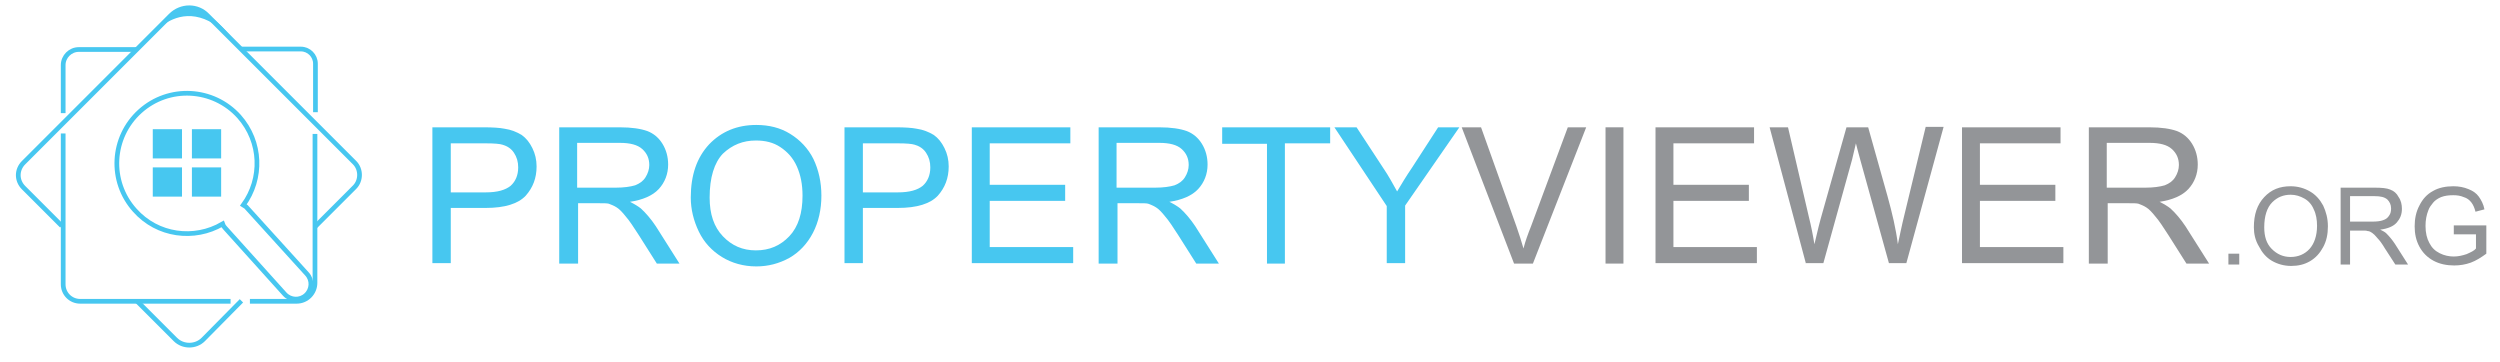 <?xml version="1.0" encoding="utf-8"?>
<!-- Generator: Adobe Illustrator 21.0.0, SVG Export Plug-In . SVG Version: 6.00 Build 0)  -->
<svg version="1.1" id="Layer_1" xmlns="http://www.w3.org/2000/svg" xmlns:xlink="http://www.w3.org/1999/xlink" x="0px" y="0px"
	 viewBox="0 0 530.2 76.7" style="enable-background:new 0 0 530.2 76.7;" xml:space="preserve">
<style type="text/css">
	.st0{fill:#47C7F0;}
	.st1{fill:#939598;}
	.st2{fill:none;stroke:#47C7F0;stroke-miterlimit:10;}
</style>
<g>
	<path class="st0" d="M91.7,55.9V27h10.9c1.9,0,3.4,0.1,4.4,0.3c1.4,0.2,2.6,0.7,3.6,1.3c1,0.7,1.7,1.6,2.3,2.8s0.9,2.5,0.9,3.9
		c0,2.5-0.8,4.5-2.3,6.2c-1.6,1.7-4.4,2.6-8.5,2.6h-7.4v11.7H91.7z M95.5,40.8h7.5c2.5,0,4.2-0.5,5.3-1.4c1-0.9,1.6-2.2,1.6-3.9
		c0-1.2-0.3-2.2-0.9-3.1c-0.6-0.9-1.4-1.4-2.4-1.7c-0.6-0.2-1.8-0.3-3.6-0.3h-7.4V40.8z"/>
	<path class="st0" d="M118.6,55.9V27h12.8c2.6,0,4.5,0.3,5.9,0.8c1.3,0.5,2.4,1.4,3.2,2.7c0.8,1.3,1.2,2.8,1.2,4.4
		c0,2-0.7,3.8-2,5.2c-1.3,1.4-3.4,2.3-6.1,2.7c1,0.5,1.8,1,2.3,1.4c1.1,1,2.2,2.3,3.2,3.8l5,7.9h-4.8l-3.8-6c-1.1-1.7-2-3.1-2.8-4
		c-0.7-0.9-1.4-1.6-1.9-1.9c-0.6-0.4-1.2-0.6-1.7-0.8c-0.4-0.1-1.1-0.1-2.1-0.1h-4.4v12.8H118.6z M122.4,39.8h8.2
		c1.7,0,3.1-0.2,4.1-0.5c1-0.4,1.7-0.9,2.2-1.7c0.5-0.8,0.8-1.7,0.8-2.6c0-1.4-0.5-2.5-1.5-3.4c-1-0.9-2.6-1.3-4.7-1.3h-9.1V39.8z"
		/>
	<path class="st0" d="M146.5,41.9c0-4.8,1.3-8.5,3.9-11.3c2.6-2.7,5.9-4.1,10-4.1c2.7,0,5.1,0.6,7.2,1.9c2.1,1.3,3.8,3.1,4.9,5.3
		c1.1,2.3,1.7,4.9,1.7,7.8c0,2.9-0.6,5.6-1.8,7.9c-1.2,2.3-2.9,4.1-5,5.3c-2.2,1.2-4.5,1.8-7,1.8c-2.7,0-5.2-0.7-7.3-2
		c-2.1-1.3-3.8-3.1-4.9-5.4C147.1,46.8,146.5,44.4,146.5,41.9z M150.5,41.9c0,3.5,0.9,6.2,2.8,8.2c1.9,2,4.2,3,7,3
		c2.9,0,5.2-1,7.1-3c1.9-2,2.8-4.9,2.8-8.6c0-2.4-0.4-4.4-1.2-6.2c-0.8-1.8-2-3.1-3.5-4.1c-1.5-1-3.2-1.4-5.2-1.4
		c-2.7,0-5,0.9-7,2.8C151.5,34.5,150.5,37.6,150.5,41.9z"/>
	<path class="st0" d="M179.1,55.9V27H190c1.9,0,3.4,0.1,4.4,0.3c1.4,0.2,2.6,0.7,3.6,1.3c1,0.7,1.7,1.6,2.3,2.8
		c0.6,1.2,0.9,2.5,0.9,3.9c0,2.5-0.8,4.5-2.3,6.2c-1.6,1.7-4.4,2.6-8.5,2.6h-7.4v11.7H179.1z M182.9,40.8h7.5c2.5,0,4.2-0.5,5.3-1.4
		c1-0.9,1.6-2.2,1.6-3.9c0-1.2-0.3-2.2-0.9-3.1c-0.6-0.9-1.4-1.4-2.4-1.7c-0.6-0.2-1.8-0.3-3.6-0.3h-7.4V40.8z"/>
	<path class="st0" d="M206.1,55.9V27H227v3.4h-17.1v8.8h16v3.4h-16v9.8h17.7v3.4H206.1z"/>
	<path class="st0" d="M233,55.9V27h12.8c2.6,0,4.5,0.3,5.9,0.8c1.3,0.5,2.4,1.4,3.2,2.7c0.8,1.3,1.2,2.8,1.2,4.4c0,2-0.7,3.8-2,5.2
		c-1.3,1.4-3.4,2.3-6.1,2.7c1,0.5,1.8,1,2.3,1.4c1.1,1,2.2,2.3,3.2,3.8l5,7.9h-4.8l-3.8-6c-1.1-1.7-2-3.1-2.8-4
		c-0.7-0.9-1.4-1.6-1.9-1.9c-0.6-0.4-1.2-0.6-1.7-0.8c-0.4-0.1-1.1-0.1-2.1-0.1h-4.4v12.8H233z M236.8,39.8h8.2
		c1.7,0,3.1-0.2,4.1-0.5c1-0.4,1.7-0.9,2.2-1.7c0.5-0.8,0.8-1.7,0.8-2.6c0-1.4-0.5-2.5-1.5-3.4c-1-0.9-2.6-1.3-4.7-1.3h-9.1V39.8z"
		/>
	<path class="st0" d="M268.7,55.9V30.5h-9.5V27h22.9v3.4h-9.6v25.5H268.7z"/>
	<path class="st0" d="M294.1,55.9V43.7L283,27h4.7l5.7,8.7c1.1,1.6,2,3.3,2.9,4.9c0.9-1.5,1.9-3.2,3.2-5.1L305,27h4.5l-11.5,16.6
		v12.2H294.1z"/>
	<path class="st1" d="M321.1,55.9L310,27h4.1l7.5,21c0.6,1.7,1.1,3.3,1.5,4.7c0.4-1.6,1-3.2,1.6-4.7l7.8-21h3.9l-11.3,28.9H321.1z"
		/>
	<path class="st1" d="M340.5,55.9V27h3.8v28.9H340.5z"/>
	<path class="st1" d="M351.1,55.9V27H372v3.4h-17.1v8.8h16v3.4h-16v9.8h17.7v3.4H351.1z"/>
	<path class="st1" d="M383,55.9L375.3,27h3.9l4.4,18.9c0.5,2,0.9,4,1.2,5.9c0.7-3.1,1.2-4.9,1.3-5.3l5.5-19.5h4.6l4.1,14.6
		c1,3.6,1.8,7,2.2,10.2c0.4-1.8,0.8-3.9,1.4-6.3l4.5-18.6h3.8l-7.9,28.9h-3.7l-6.1-22c-0.5-1.8-0.8-3-0.9-3.4
		c-0.3,1.3-0.6,2.5-0.8,3.4l-6.1,22H383z"/>
	<path class="st1" d="M416.1,55.9V27H437v3.4h-17.1v8.8h16v3.4h-16v9.8h17.7v3.4H416.1z"/>
	<path class="st1" d="M443,55.9V27h12.8c2.6,0,4.5,0.3,5.9,0.8c1.3,0.5,2.4,1.4,3.2,2.7c0.8,1.3,1.2,2.8,1.2,4.4c0,2-0.7,3.8-2,5.2
		c-1.3,1.4-3.4,2.3-6.1,2.7c1,0.5,1.8,1,2.3,1.4c1.1,1,2.2,2.3,3.2,3.8l5,7.9h-4.8l-3.8-6c-1.1-1.7-2-3.1-2.8-4
		c-0.7-0.9-1.4-1.6-1.9-1.9c-0.6-0.4-1.2-0.6-1.7-0.8c-0.4-0.1-1.1-0.1-2.1-0.1h-4.4v12.8H443z M446.8,39.8h8.2
		c1.7,0,3.1-0.2,4.1-0.5c1-0.4,1.7-0.9,2.2-1.7c0.5-0.8,0.8-1.7,0.8-2.6c0-1.4-0.5-2.5-1.5-3.4c-1-0.9-2.6-1.3-4.7-1.3h-9.1V39.8z"
		/>
	<path class="st1" d="M472.6,56.1v-2.3h2.3v2.3H472.6z"/>
	<path class="st1" d="M478,48.2c0-2.7,0.7-4.8,2.2-6.4s3.3-2.3,5.6-2.3c1.5,0,2.9,0.4,4.1,1.1c1.2,0.7,2.1,1.7,2.8,3
		c0.6,1.3,1,2.7,1,4.4c0,1.7-0.3,3.1-1,4.4c-0.7,1.3-1.6,2.3-2.8,3s-2.5,1-4,1c-1.5,0-2.9-0.4-4.1-1.1c-1.2-0.7-2.1-1.8-2.7-3
		C478.3,51,478,49.6,478,48.2z M480.2,48.2c0,2,0.5,3.5,1.6,4.6c1.1,1.1,2.4,1.7,4,1.7c1.6,0,3-0.6,4-1.7c1-1.1,1.6-2.8,1.6-4.9
		c0-1.3-0.2-2.5-0.7-3.5c-0.4-1-1.1-1.8-2-2.3c-0.9-0.5-1.8-0.8-2.9-0.8c-1.5,0-2.8,0.5-3.9,1.6C480.8,44,480.2,45.8,480.2,48.2z"/>
	<path class="st1" d="M496.4,56.1V39.8h7.2c1.5,0,2.6,0.1,3.3,0.4c0.8,0.3,1.4,0.8,1.8,1.6c0.5,0.7,0.7,1.6,0.7,2.5
		c0,1.2-0.4,2.1-1.1,2.9c-0.7,0.8-1.9,1.3-3.5,1.5c0.6,0.3,1,0.5,1.3,0.8c0.6,0.6,1.2,1.3,1.8,2.2l2.8,4.4H508l-2.2-3.4
		c-0.6-1-1.1-1.7-1.6-2.2c-0.4-0.5-0.8-0.9-1.1-1.1c-0.3-0.2-0.6-0.4-1-0.4c-0.2-0.1-0.6-0.1-1.2-0.1h-2.5v7.2H496.4z M498.5,47h4.6
		c1,0,1.8-0.1,2.3-0.3c0.6-0.2,1-0.5,1.3-1c0.3-0.4,0.4-0.9,0.4-1.5c0-0.8-0.3-1.4-0.8-1.9c-0.6-0.5-1.4-0.7-2.7-0.7h-5.2V47z"/>
	<path class="st1" d="M520.4,49.7v-1.9l6.9,0v6c-1.1,0.8-2.2,1.5-3.3,1.9c-1.1,0.4-2.3,0.6-3.5,0.6c-1.6,0-3.1-0.3-4.4-1
		s-2.3-1.7-3-3c-0.7-1.3-1-2.7-1-4.3c0-1.6,0.3-3.1,1-4.4c0.7-1.4,1.6-2.4,2.9-3.1c1.2-0.7,2.7-1,4.3-1c1.2,0,2.2,0.2,3.2,0.6
		c1,0.4,1.7,0.9,2.2,1.6s1,1.6,1.2,2.7l-1.9,0.5c-0.2-0.8-0.5-1.5-0.9-2c-0.4-0.5-0.9-0.9-1.6-1.1c-0.7-0.3-1.4-0.4-2.2-0.4
		c-1,0-1.8,0.1-2.6,0.4c-0.7,0.3-1.3,0.7-1.7,1.2c-0.4,0.5-0.8,1-1,1.6c-0.4,1-0.6,2.1-0.6,3.3c0,1.5,0.3,2.7,0.8,3.6
		c0.5,1,1.2,1.7,2.2,2.2c1,0.5,2,0.7,3,0.7c0.9,0,1.8-0.2,2.7-0.5c0.9-0.4,1.6-0.7,2-1.2v-3H520.4z"/>
</g>
<g>
	<g>
		<path class="st2" d="M13.4,24V13.8c0-1.8,1.5-3.3,3.3-3.3H29"/>
		<path class="st2" d="M13.4,24"/>
		<path class="st2" d="M48.9,63.9H17c-2,0-3.6-1.6-3.6-3.6v-32"/>
		<path class="st2" d="M48.9,63.9"/>
		<path class="st2" d="M50.9,63.9"/>
		<path class="st2" d="M50.9,63.9"/>
		<path class="st2" d="M51.5,63.9"/>
		<path class="st2" d="M66.8,28.4V60c0,2.1-1.7,3.9-3.9,3.9h-9.9"/>
		<path class="st2" d="M51.2,10.4h12.6c1.7,0,3.1,1.4,3.1,3.1v10.3"/>
		<path class="st2" d="M51.2,10.4"/>
		<path class="st2" d="M29,10.4"/>
		<path class="st2" d="M13.1,47.9"/>
		<path class="st2" d="M51.2,63.8L43.1,72c-1.6,1.6-4.3,1.6-5.9,0l-8.1-8.1"/>
		<path class="st2" d="M13.1,47.9L5,39.8c-1.5-1.5-1.5-3.8,0-5.3L36.2,3.3c2.2-2.2,5.7-2.2,7.8,0l31.2,31.2c1.4,1.4,1.4,3.8,0,5.2
			l-8.4,8.4"/>
	</g>
	<g>
		<rect x="32.4" y="27.4" class="st0" width="6.2" height="6.2"/>
		<rect x="40.7" y="27.4" class="st0" width="6.2" height="6.2"/>
		<rect x="32.4" y="35.5" class="st0" width="6.2" height="6.2"/>
		<rect x="40.7" y="35.5" class="st0" width="6.2" height="6.2"/>
	</g>
	<path class="st0" d="M30.3,9.9c0,0,8.4-14.6,20.3,0c0,0-6-8.9-11.1-8.1S30.3,9.9,30.3,9.9z"/>
	<path class="st2" d="M50.7,24.7c-5.5-6.1-14.9-6.6-21-1.1s-6.6,14.9-1.1,21c4.8,5.4,12.6,6.4,18.6,2.9c0.1,0.3,0.3,0.6,0.5,0.8
		l12.7,14.1c1.2,1.3,3.2,1.4,4.5,0.2c1.3-1.2,1.4-3.2,0.2-4.5L52.4,44.1c-0.2-0.3-0.5-0.4-0.8-0.6C55.7,37.9,55.5,30.1,50.7,24.7z"
		/>
</g>
</svg>
